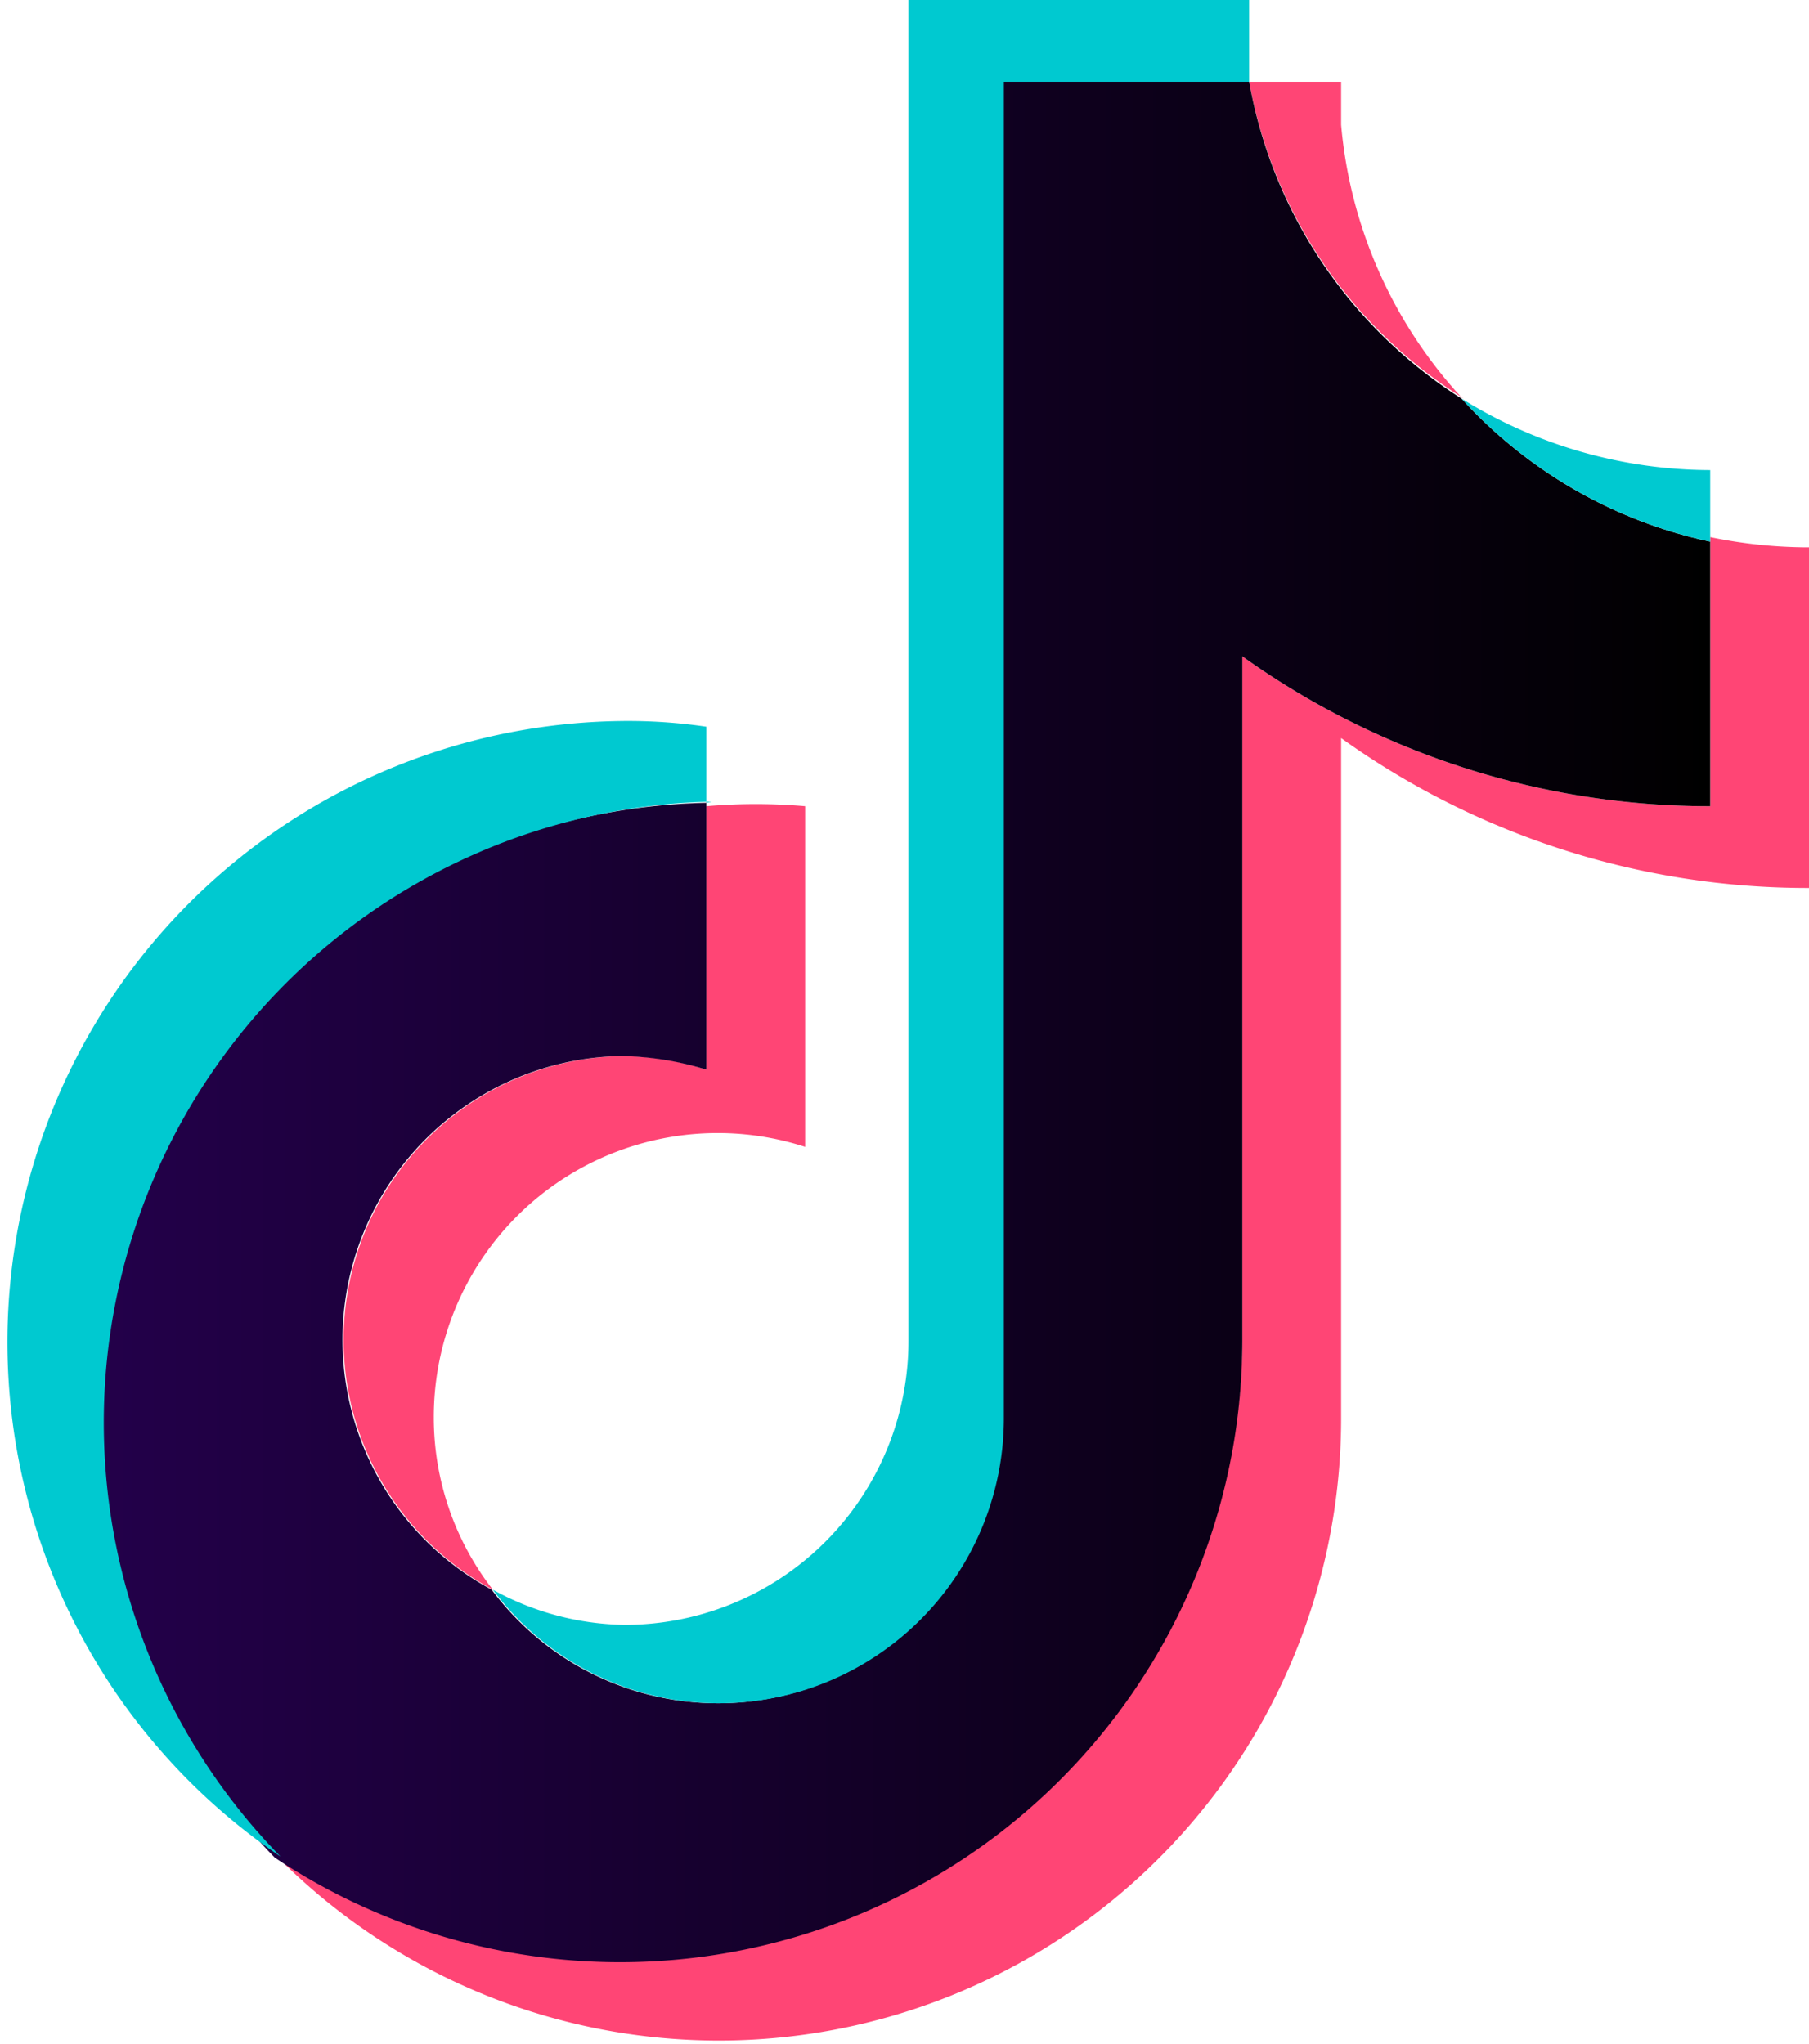 <svg xmlns="http://www.w3.org/2000/svg" xmlns:xlink="http://www.w3.org/1999/xlink" viewBox="0 0 15.93 18" width="15.93"><defs><style>.cls-1{fill:#ff1753;opacity:0.8;}.cls-1,.cls-2,.cls-3{fill-rule:evenodd;}.cls-2{fill:url(#linear-gradient);}.cls-3{fill:#00c9d0;}</style><linearGradient id="linear-gradient" x1="0.87" y1="9" x2="15.06" y2="9" gradientUnits="userSpaceOnUse"><stop offset="0" stop-color="#23004a"/><stop offset="0.96" stop-color="#020003"/><stop offset="1"/></linearGradient></defs><g id="Layer_2" data-name="Layer 2"><g id="Layer_1-2" data-name="Layer 1"><path class="cls-1" d="M11.81,6.5a7.05,7.05,0,0,0,4.12,1.32v-3a4.28,4.28,0,0,1-.87-.09V7.1a7.07,7.07,0,0,1-4.12-1.32v6a5.48,5.48,0,0,1-8.52,4.55,5.48,5.48,0,0,0,9.39-3.83v-6Zm1.06-3A4.07,4.07,0,0,1,11.81,1.1V.72H11a4.17,4.17,0,0,0,1.89,2.79ZM4.34,14a2.47,2.47,0,0,1-.52-1.52,2.5,2.5,0,0,1,3.27-2.38v-3a5.08,5.08,0,0,0-.87,0V9.42a2.46,2.46,0,0,0-.76-.12A2.5,2.5,0,0,0,4.34,14Z"/><path class="cls-2" d="M10.94,5.78A7.07,7.07,0,0,0,15.06,7.1V4.77a4.12,4.12,0,0,1-2.19-1.26A4.17,4.17,0,0,1,11,.72H8.83V12.53A2.51,2.51,0,0,1,6.33,15a2.48,2.48,0,0,1-2-1A2.5,2.5,0,0,1,5.46,9.3a2.69,2.69,0,0,1,.76.12V7.07a5.47,5.47,0,0,0-3.8,9.29,5.48,5.48,0,0,0,8.52-4.55Z"/><path class="cls-3" d="M15.06,4.77V4.14a4.16,4.16,0,0,1-2.19-.63A4.13,4.13,0,0,0,15.06,4.77ZM11,.72c0-.11,0-.23,0-.34V0H8V11.81a2.5,2.5,0,0,1-2.5,2.5A2.47,2.47,0,0,1,4.34,14a2.48,2.48,0,0,0,2,1,2.51,2.51,0,0,0,2.5-2.5V.72ZM6.22,7.07V6.4a4.73,4.73,0,0,0-.75-.05,5.47,5.47,0,0,0-3,10,5.47,5.47,0,0,1,3.8-9.29Z"/></g></g></svg>